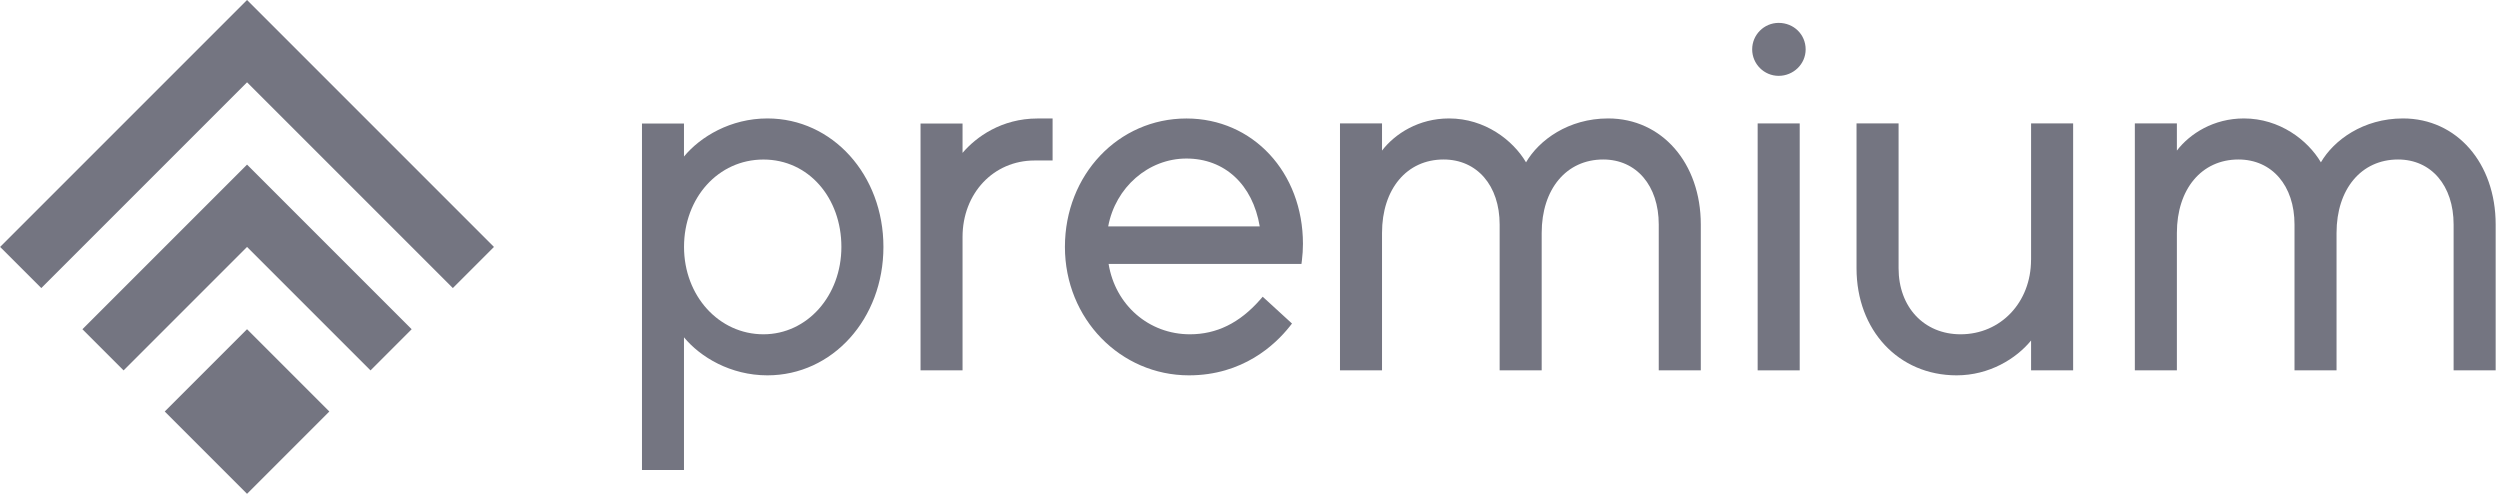 <svg width="162" height="32" viewBox="0 0 162 32" fill="none" xmlns="http://www.w3.org/2000/svg">
<g clip-path="url(#clip0_7085_625)">
<path d="M49.728 7.675C47.343 7.675 45.385 8.857 44.322 10.143V8.006H41.6V30.455H44.322V21.858C45.382 23.14 47.34 24.322 49.728 24.322C53.944 24.322 57.246 20.665 57.246 15.999C57.246 11.333 53.944 7.675 49.728 7.675ZM49.471 21.662C46.586 21.662 44.325 19.173 44.325 15.999C44.325 12.824 46.537 10.338 49.471 10.338C52.404 10.338 54.522 12.827 54.522 15.999C54.522 19.171 52.304 21.662 49.471 21.662Z" fill="#747581"/>
<path d="M76.881 7.678C72.467 7.678 69.007 11.333 69.007 15.999C69.007 20.665 72.611 24.322 77.041 24.322C80.53 24.322 82.629 22.343 83.567 21.161L83.721 20.965L81.823 19.228L81.644 19.434C80.319 20.933 78.836 21.662 77.106 21.662C74.443 21.662 72.272 19.765 71.838 17.105H84.334L84.364 16.869C84.407 16.517 84.431 16.156 84.431 15.806C84.431 11.17 81.186 7.678 76.881 7.678ZM71.811 14.67C72.28 12.143 74.411 10.273 76.881 10.273C79.351 10.273 81.173 11.948 81.631 14.67H71.811Z" fill="#747581"/>
<path d="M104.207 7.675C101.634 7.675 99.722 9.082 98.887 10.519C98.039 9.082 96.22 7.675 93.896 7.675C91.944 7.675 90.404 8.651 89.555 9.758V7.998H86.831V23.999H89.555V15.096C89.555 12.249 91.158 10.335 93.544 10.335C95.715 10.335 97.177 12.027 97.177 14.548V23.999H99.901V15.096C99.901 12.249 101.504 10.335 103.887 10.335C106.039 10.335 107.487 12.027 107.487 14.548V23.999H110.212V14.548C110.212 10.566 107.688 7.675 104.209 7.675H104.207Z" fill="#747581"/>
<path d="M131.611 16.836C131.611 19.588 129.648 21.662 127.046 21.662C124.679 21.662 123.028 19.903 123.028 17.384V7.998H120.303V17.384C120.303 21.405 123.03 24.322 126.788 24.322C128.903 24.322 130.646 23.248 131.614 22.064V23.999H134.339V7.998H131.614V16.836H131.611Z" fill="#747581"/>
<path d="M155.714 7.675C153.141 7.675 151.229 9.082 150.394 10.519C149.546 9.082 147.727 7.675 145.403 7.675C143.451 7.675 141.911 8.651 141.062 9.758V7.998H138.338V23.999H141.062V15.096C141.062 12.249 142.665 10.335 145.051 10.335C147.222 10.335 148.684 12.027 148.684 14.548V23.999H151.408V15.096C151.408 12.249 153.011 10.335 155.394 10.335C157.546 10.335 158.994 12.027 158.994 14.548V23.999H161.719V14.548C161.719 10.566 159.195 7.675 155.716 7.675H155.714Z" fill="#747581"/>
<path d="M68.208 7.678V10.4H67.037C64.377 10.4 62.373 12.531 62.373 15.356V23.999H59.651V8.003H62.373V9.907C63.246 8.882 64.895 7.678 67.232 7.678H68.208Z" fill="#747581"/>
<path d="M116.621 7.998H113.896V23.999H116.621V7.998Z" fill="#747581"/>
<path d="M115.257 1.483C114.311 1.483 113.541 2.253 113.541 3.199C113.541 4.145 114.311 4.915 115.257 4.915C116.204 4.915 117.006 4.162 117.006 3.199C117.006 2.237 116.239 1.483 115.257 1.483Z" fill="#747581"/>
<g clip-path="url(#clip1_7085_625)">
<path d="M16.009 16.001L24.01 24.002L26.675 21.334L16.009 10.666L5.341 21.334L8.009 24.002L16.009 16.001Z" fill="#747581"/>
<path d="M16.009 5.333L29.343 18.666L32.008 16.001L16.009 0L0.008 16.001L2.676 18.666L16.009 5.333Z" fill="#747581"/>
<path d="M16.008 21.333L10.675 26.666L16.008 32L21.341 26.666L16.008 21.333Z" fill="#747581"/>
</g>
</g>
<defs>
<clipPath id="clip0_7085_625">
<rect width="161.716" height="32" fill="white"/>
</clipPath>
<clipPath id="clip1_7085_625">
<rect width="32" height="32" fill="white" transform="translate(0.008)"/>
</clipPath>
</defs>
</svg>
